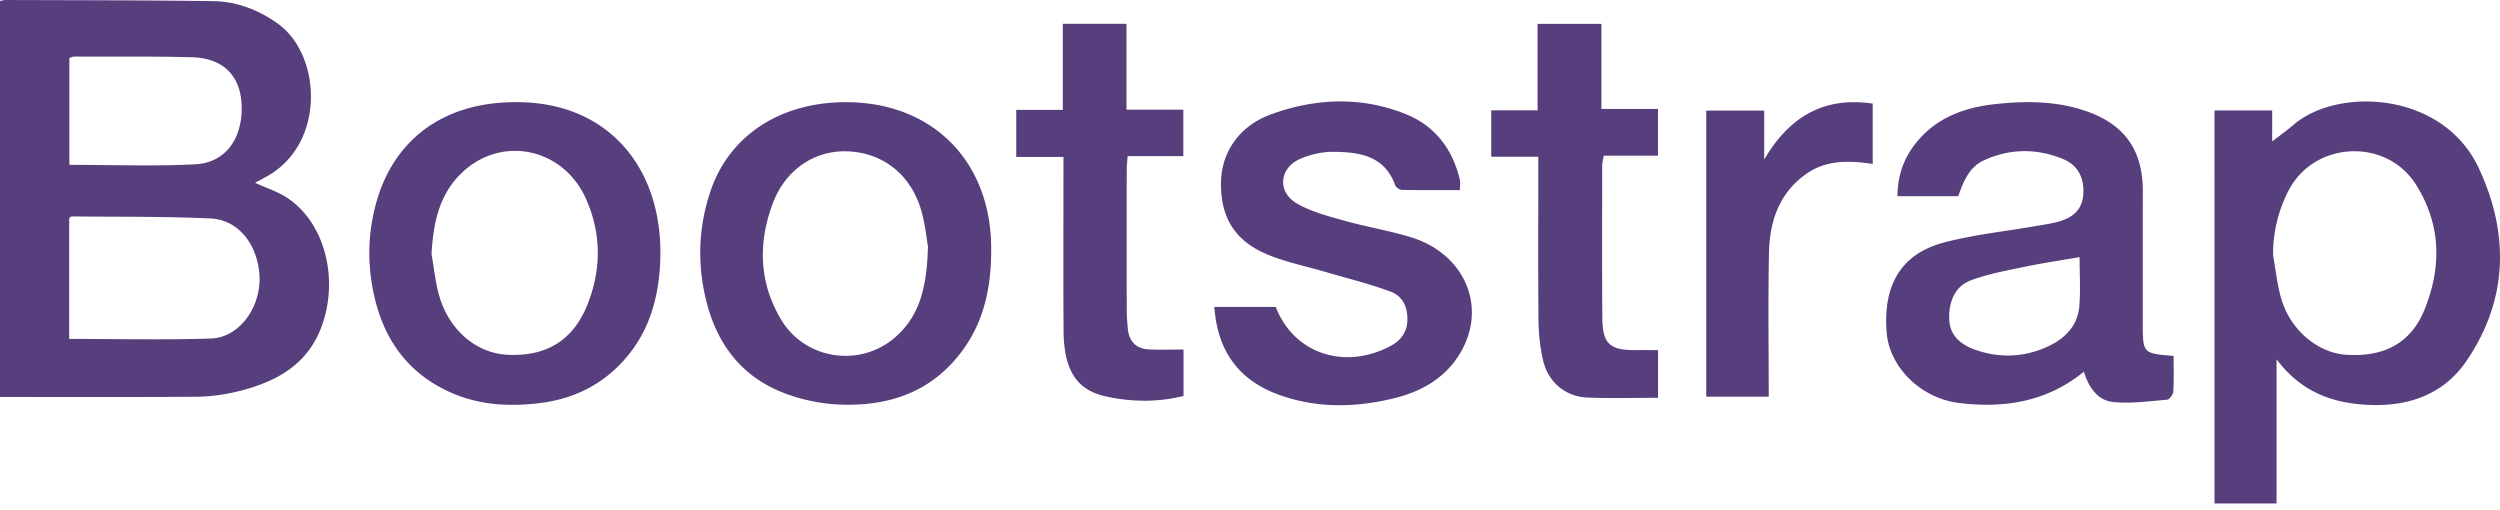 <svg xmlns="http://www.w3.org/2000/svg" width="240" height="49"><g fill="none" fill-rule="evenodd"><path d="M-30-26h300V74H-30z"/><path fill="#573E7D" fill-rule="nonzero" d="M0 .092C.199.056.36 0 .52 0c6.646.026 13.292.016 19.936.109 2.265.03 4.346.83 6.206 2.154 4.247 3.022 4.64 11.655-1.19 14.751l-.995.532c1.108.508 2.198.85 3.111 1.456 3.507 2.33 4.935 7.541 3.365 12.119-1.37 3.994-4.622 5.643-8.404 6.52a17.571 17.571 0 01-3.819.447c-6.212.045-12.424.02-18.73.02V.092zm6.645 32.445c4.62 0 9.107.105 13.585-.038 2.816-.09 4.85-3.108 4.68-6.044-.166-2.893-1.948-5.353-4.702-5.482-4.44-.207-8.892-.149-13.339-.195-.066 0-.134.097-.225.168v11.59zm.015-16.712c4.13 0 8.112.15 12.077-.05 2.92-.148 4.568-2.482 4.459-5.674-.097-2.825-1.766-4.525-4.77-4.604-3.765-.099-7.536-.053-11.305-.062-.153 0-.307.083-.46.126v10.264zm205.93-5.223h5.54v2.97c.616-.476 1.367-1.005 2.06-1.6 4.245-3.642 14.312-3.195 17.758 4.14 2.965 6.314 2.836 12.663-1.167 18.54-2.216 3.256-5.649 4.42-9.537 4.21-3.378-.182-6.353-1.244-8.693-4.372v13.844h-5.96l-.001-37.732zm5.627 13.902c.25 1.383.387 2.798.773 4.142.861 2.998 3.484 5.216 6.2 5.407 3.633.257 6.242-1.086 7.555-4.307 1.67-4.094 1.61-8.222-.829-12.048-2.877-4.513-9.773-4.136-12.21.592a13.201 13.201 0 00-1.489 6.214zm-9.552 9.666c0 1.131.04 2.28-.029 3.424-.016.282-.37.758-.6.778-1.727.144-3.483.396-5.189.218-1.504-.157-2.332-1.432-2.796-2.906-3.57 2.907-7.663 3.535-12.017 2.996-3.642-.451-6.658-3.441-6.917-6.761-.359-4.576 1.4-7.555 5.508-8.64 2.881-.76 5.883-1.066 8.83-1.58.714-.124 1.437-.225 2.135-.416 1.341-.366 2.308-1.108 2.407-2.635.101-1.578-.51-2.807-1.994-3.404-2.53-1.019-5.107-.993-7.599.173-1.137.531-1.812 1.602-2.408 3.42h-5.839c.005-2.226.78-4.097 2.258-5.672 1.954-2.081 4.5-2.898 7.241-3.185 2.87-.3 5.724-.287 8.512.653 3.75 1.265 5.545 3.738 5.54 7.699-.006 4.203-.003 8.407-.003 12.612-.001 2.983-.002 2.983 2.96 3.226zm-9.024-9.486c-1.84.319-3.524.563-5.185.91-1.748.366-3.53.683-5.196 1.293-1.633.599-2.189 2.126-2.134 3.765.05 1.568 1.122 2.446 2.502 2.928 2.367.827 4.74.725 6.997-.33 1.617-.757 2.848-1.993 2.992-3.883.12-1.573.024-3.163.024-4.683zM49.398 9.808c9.157-.108 14.527 6.605 13.96 15.744-.196 3.177-1.05 6.146-3.14 8.657-2.254 2.705-5.153 4.13-8.629 4.516-2.902.323-5.723.133-8.412-1.088-4.005-1.818-6.29-4.99-7.251-9.219-.659-2.897-.63-5.783.109-8.65 1.63-6.322 6.498-9.935 13.363-9.96zm-7.971 14.585c.24 1.342.366 2.717.743 4.019.961 3.314 3.577 5.503 6.568 5.648 3.697.179 6.284-1.376 7.658-4.82 1.342-3.362 1.344-6.803-.127-10.124-2.18-4.921-8.116-6.18-11.94-2.522-2.18 2.085-2.742 4.857-2.902 7.8zM81.169 9.808c8.259-.013 13.879 5.553 13.983 13.831.044 3.496-.525 6.829-2.577 9.757-2.937 4.192-7.18 5.659-12.064 5.436a16.996 16.996 0 01-5.343-1.14c-3.938-1.546-6.286-4.59-7.33-8.663-.915-3.578-.814-7.132.352-10.629 1.786-5.363 6.688-8.582 12.979-8.592zm7.916 13.842c-.133-.734-.265-2.153-.66-3.494-1.007-3.41-3.666-5.481-7.016-5.627-3.155-.137-5.993 1.723-7.217 4.982-1.441 3.837-1.335 7.66.837 11.235 2.262 3.725 7.391 4.542 10.755 1.762 2.566-2.12 3.194-5.048 3.301-8.858zm51.065-5.4c-1.884 0-3.72.015-5.554-.02-.226-.005-.578-.231-.65-.434-1.032-2.865-3.459-3.205-5.969-3.22-1.04-.006-2.147.247-3.11.651-2.06.864-2.29 3.194-.36 4.31 1.34.775 2.912 1.19 4.422 1.616 2.137.601 4.342.964 6.465 1.605 5.429 1.64 7.55 7.083 4.51 11.57-1.457 2.151-3.637 3.316-6.137 3.92-3.695.891-7.374.957-10.984-.347-3.864-1.396-5.905-4.198-6.206-8.438h5.895c1.676 4.375 6.413 6.08 10.85 3.843 1.026-.517 1.712-1.253 1.78-2.463.073-1.293-.426-2.404-1.586-2.837-2.069-.772-4.23-1.3-6.353-1.924-1.76-.515-3.574-.888-5.272-1.56-3.275-1.297-4.697-3.528-4.677-6.93.017-2.966 1.751-5.508 4.826-6.623 4.233-1.535 8.552-1.726 12.803-.06 2.874 1.126 4.587 3.346 5.3 6.335.063.276.007.582.007 1.005zm-32.006-7.724h5.456v4.461h-5.347c-.037.535-.086.909-.087 1.282-.005 4.504-.007 9.007.002 13.51.001.599.048 1.2.107 1.797.117 1.19.778 1.898 1.977 1.963 1.099.06 2.204.013 3.367.013v4.461c-2.492.617-5.025.584-7.477.038-2.855-.636-4.015-2.6-4.04-6.318-.034-5.06-.01-10.122-.01-15.183v-1.488h-4.533v-4.513h4.47V2.286h6.115v8.24zm51.029 27.66c-2.348 0-4.57.072-6.785-.022-2.147-.09-3.8-1.515-4.27-3.64a18.042 18.042 0 01-.422-3.689c-.048-4.761-.02-9.524-.02-14.285v-1.506h-4.517V10.59h4.45V2.294h6.126v8.162h5.43v4.486h-5.21c-.063.404-.144.683-.144.963-.004 4.848-.02 9.696.012 14.543.016 2.564.687 3.18 3.229 3.163.678-.005 1.358 0 2.121 0v4.574zm10.19-27.568v4.694c2.353-3.994 5.609-6.075 10.417-5.366v5.791c-2.284-.343-4.487-.404-6.438.998-2.56 1.84-3.454 4.529-3.517 7.492-.099 4.582-.026 9.168-.026 13.852h-6V10.617h5.564z"/></g></svg>